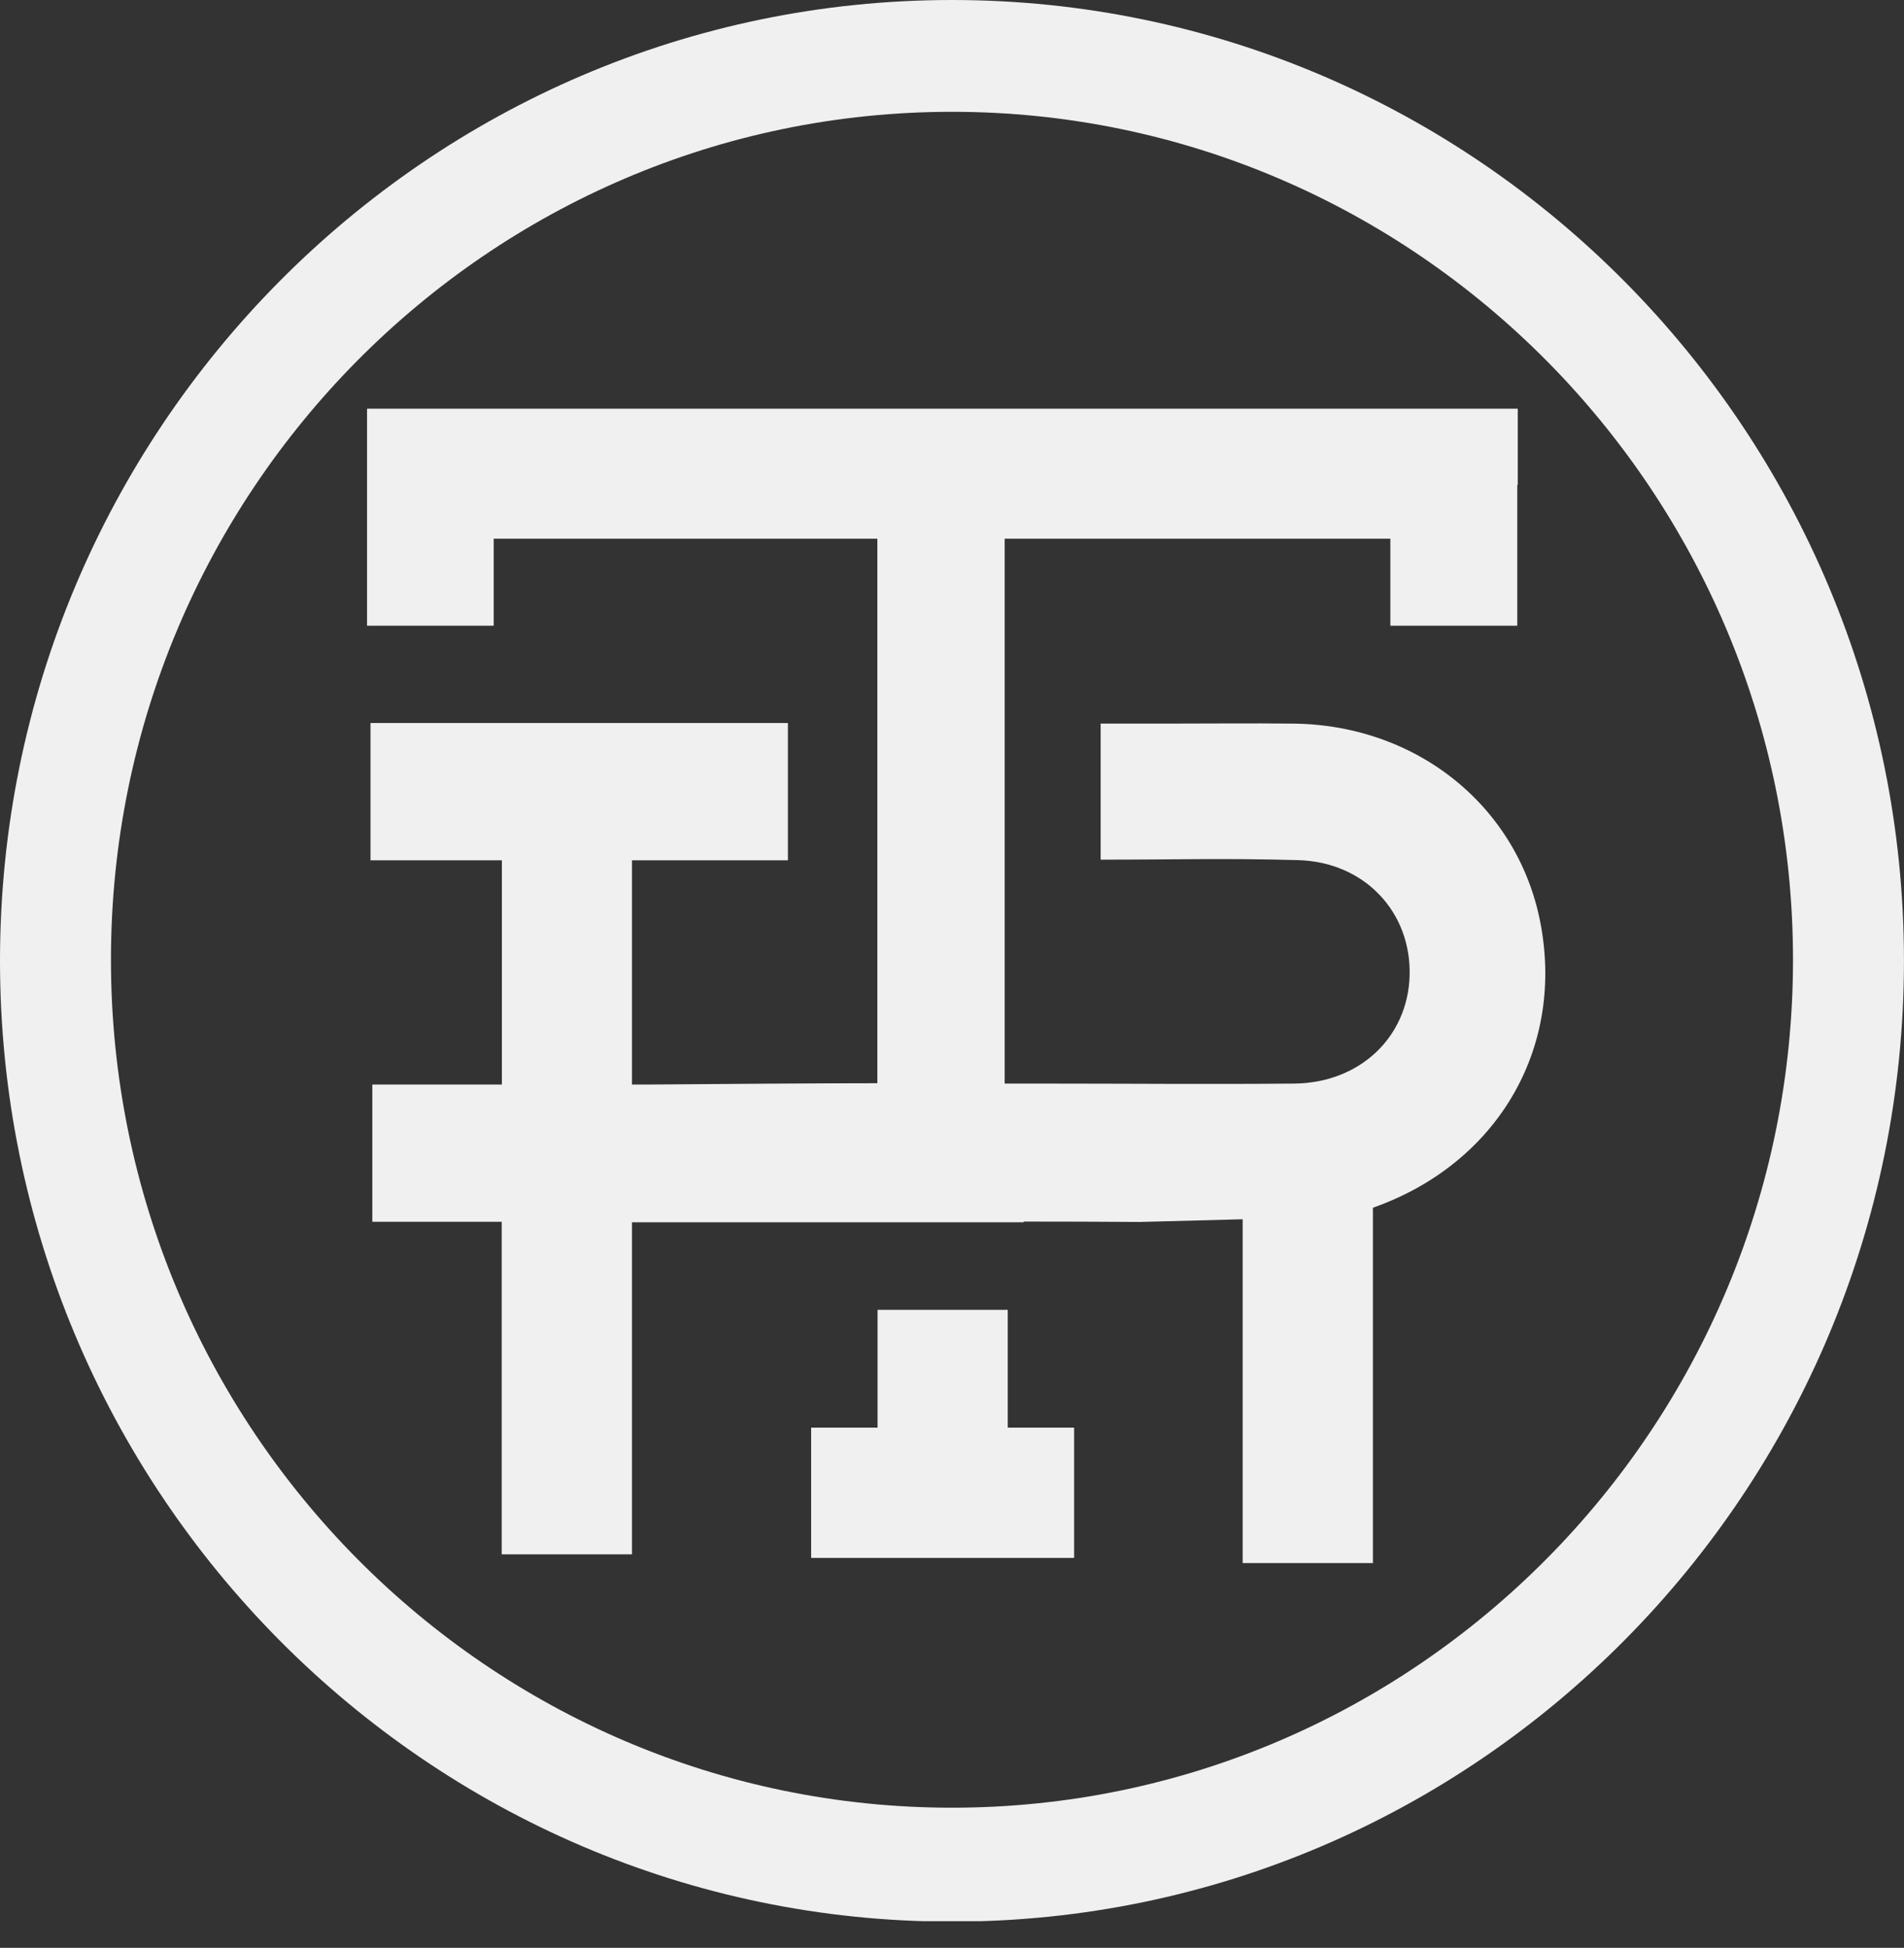 <?xml version="1.0" encoding="UTF-8"?> <svg xmlns="http://www.w3.org/2000/svg" width="44" height="45" viewBox="0 0 44 45" fill="none"><rect x="0" y="0" width="44" height="45" fill="#333333" stroke="none"/> <g clip-path="url(#clip0_6_42)"> <path d="M21.999 0C9.869 0 1.52588e-05 9.954 1.52588e-05 22.197C1.52588e-05 34.439 9.869 44.394 21.999 44.394C34.13 44.394 43.999 34.438 43.999 22.197C43.999 9.956 34.131 0 21.999 0ZM21.999 41.762C11.283 41.762 2.564 32.981 2.564 22.173C2.564 11.364 11.287 2.583 21.999 2.583C32.711 2.583 41.435 11.372 41.435 22.173C41.435 32.974 32.716 41.762 21.999 41.762V41.762Z" fill="#F0F0F0"></path> <path d="M23.288 30.26H20.28V32.982H18.745V35.991H24.822V32.982H23.288V30.26Z" fill="#F0F0F0"></path> <path d="M29.894 16.717C28.902 16.706 27.911 16.717 26.919 16.717H25.435V19.86C27.235 19.86 28.265 19.823 30.001 19.871C31.543 19.915 32.62 21.082 32.575 22.546C32.531 23.964 31.422 25.018 29.911 25.033C27.96 25.051 26.008 25.033 24.051 25.033H23.217V12.445H32.13V14.455H35.063V11.203H35.074V9.442H8.482V11.203V14.455H11.409V12.445H20.275V25.025C18.811 25.025 16.722 25.042 15 25.055H14.604V19.875H18.208V16.704H8.562V19.875H11.598V25.055H8.604V28.226H11.594V35.909H14.604V28.237H23.656V28.221C24.55 28.221 25.444 28.224 26.339 28.23L28.717 28.168V36.11H31.727V27.901C34.503 26.925 36.074 24.39 35.639 21.559C35.219 18.753 32.842 16.752 29.894 16.717Z" fill="#F0F0F0"></path> </g> <defs> <clipPath id="clip0_6_42"> <rect width="44" height="44.384" fill="white"></rect> </clipPath> </defs> </svg> 